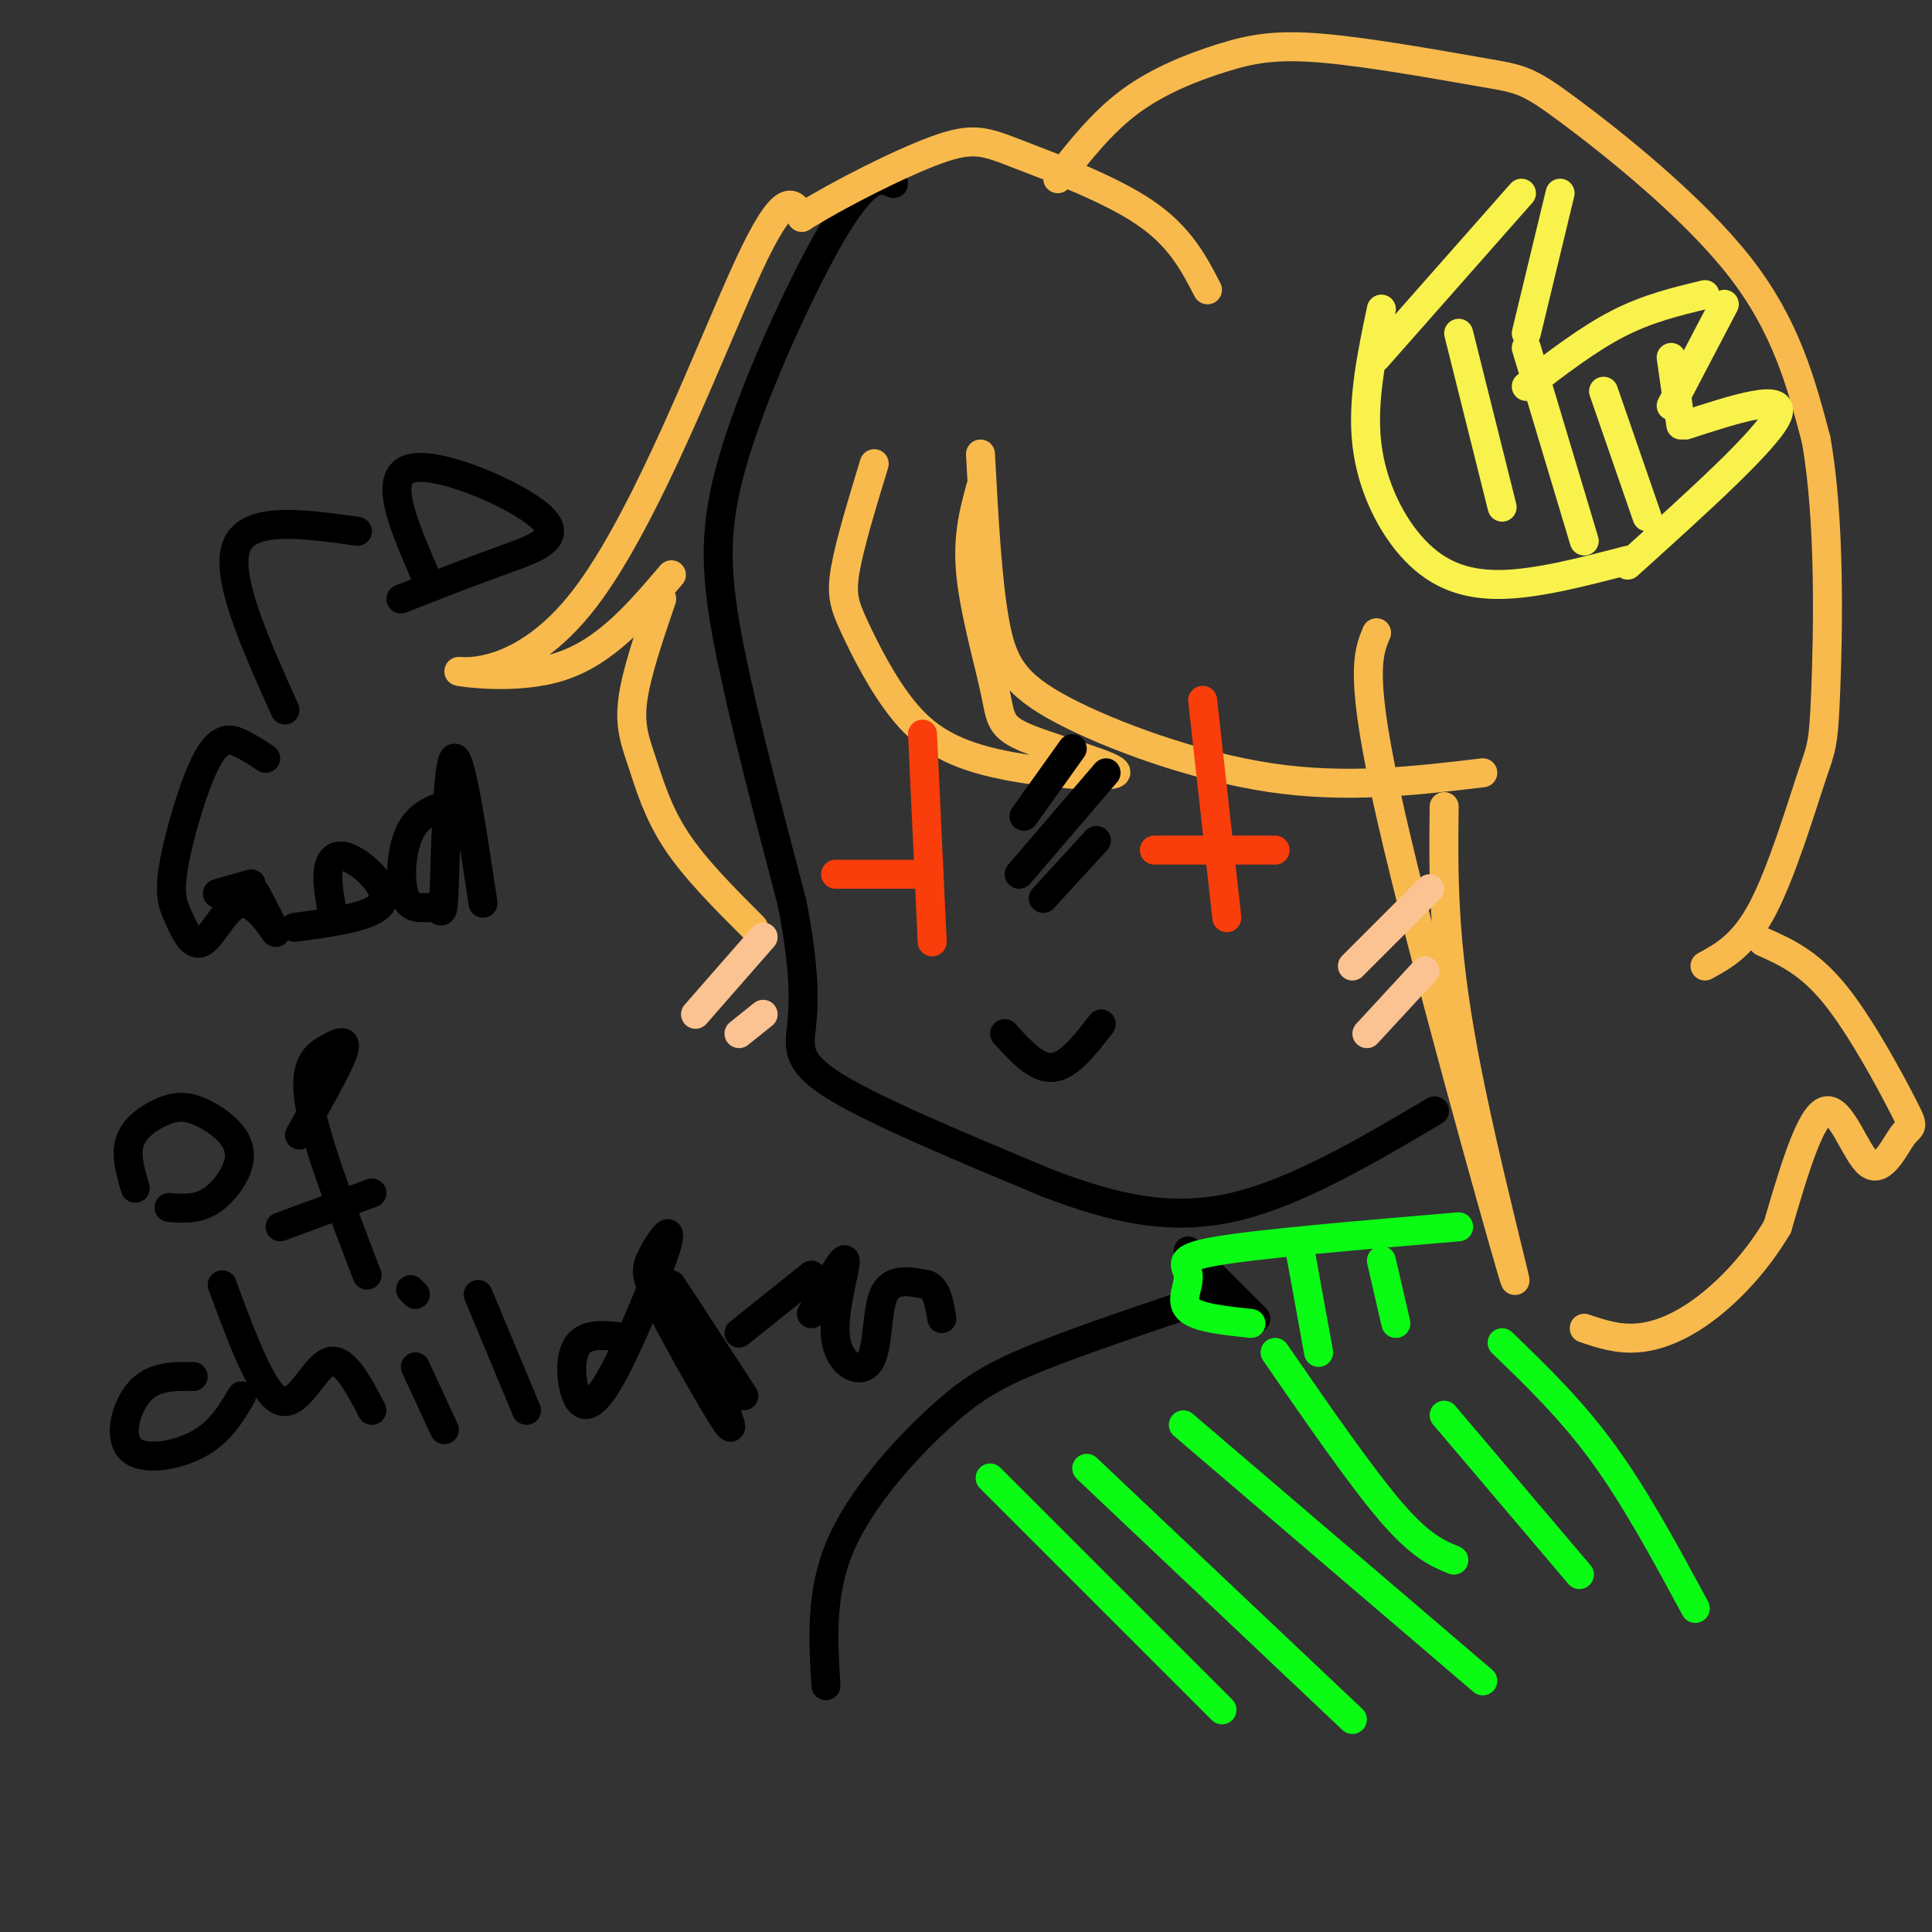 <svg viewBox='0 0 400 400' version='1.1' xmlns='http://www.w3.org/2000/svg' xmlns:xlink='http://www.w3.org/1999/xlink'><rect x="0" y="0" width="400" height="400" fill="#333333" stroke="none"/><g fill='none' stroke='#000000' stroke-width='6' stroke-linecap='round' stroke-linejoin='round'><path d='M185,38c-1.641,-0.719 -3.282,-1.439 -6,1c-2.718,2.439 -6.512,8.035 -12,19c-5.488,10.965 -12.670,27.298 -16,40c-3.330,12.702 -2.809,21.772 0,36c2.809,14.228 7.904,33.614 13,53'/><path d='M164,187c2.571,13.321 2.500,20.125 2,25c-0.500,4.875 -1.429,7.821 7,13c8.429,5.179 26.214,12.589 44,20'/><path d='M217,245c13.422,5.111 24.978,7.889 38,5c13.022,-2.889 27.511,-11.444 42,-20'/><path d='M246,259c0.000,0.000 14.000,14.000 14,14'/><path d='M252,268c-13.839,4.625 -27.679,9.250 -37,13c-9.321,3.750 -14.125,6.625 -21,13c-6.875,6.375 -15.821,16.250 -20,26c-4.179,9.750 -3.589,19.375 -3,29'/><path d='M55,157c-1.534,-1.013 -3.067,-2.026 -5,-3c-1.933,-0.974 -4.265,-1.910 -7,3c-2.735,4.910 -5.874,15.667 -7,22c-1.126,6.333 -0.238,8.244 1,11c1.238,2.756 2.827,6.357 5,5c2.173,-1.357 4.931,-7.673 8,-8c3.069,-0.327 6.448,5.335 7,6c0.552,0.665 -1.724,-3.668 -4,-8'/><path d='M53,185c-1.167,-1.333 -2.083,-0.667 -3,0'/><path d='M69,190c-0.702,-3.762 -1.405,-7.524 -1,-10c0.405,-2.476 1.917,-3.667 5,-2c3.083,1.667 7.738,6.190 6,9c-1.738,2.810 -9.869,3.905 -18,5'/><path d='M95,166c-3.946,0.983 -7.891,1.967 -10,6c-2.109,4.033 -2.380,11.117 -1,14c1.380,2.883 4.411,1.567 6,2c1.589,0.433 1.735,2.617 2,-5c0.265,-7.617 0.647,-25.033 2,-26c1.353,-0.967 3.676,14.517 6,30'/><path d='M45,185c0.000,0.000 7.000,-2.000 7,-2'/><path d='M28,246c-1.055,-3.576 -2.110,-7.153 -1,-10c1.110,-2.847 4.386,-4.966 7,-6c2.614,-1.034 4.565,-0.984 7,0c2.435,0.984 5.354,2.903 7,5c1.646,2.097 2.020,4.372 1,7c-1.020,2.628 -3.434,5.608 -6,7c-2.566,1.392 -5.283,1.196 -8,1'/><path d='M62,235c3.952,-6.958 7.905,-13.917 9,-17c1.095,-3.083 -0.667,-2.292 -3,-1c-2.333,1.292 -5.238,3.083 -4,11c1.238,7.917 6.619,21.958 12,36'/><path d='M58,254c0.000,0.000 19.000,-7.000 19,-7'/><path d='M40,285c-4.060,-0.060 -8.119,-0.119 -11,3c-2.881,3.119 -4.583,9.417 -2,12c2.583,2.583 9.452,1.452 14,-1c4.548,-2.452 6.774,-6.226 9,-10'/><path d='M46,266c4.156,11.244 8.311,22.489 12,24c3.689,1.511 6.911,-6.711 10,-8c3.089,-1.289 6.044,4.356 9,10'/><path d='M86,283c0.000,0.000 6.000,13.000 6,13'/><path d='M85,267c0.000,0.000 1.000,1.000 1,1'/><path d='M99,268c0.000,0.000 10.000,24.000 10,24'/><path d='M130,277c-4.004,-0.541 -8.008,-1.082 -10,1c-1.992,2.082 -1.971,6.789 -1,10c0.971,3.211 2.894,4.928 7,-2c4.106,-6.928 10.396,-22.500 12,-28c1.604,-5.500 -1.477,-0.928 -3,2c-1.523,2.928 -1.487,4.211 2,11c3.487,6.789 10.425,19.082 13,23c2.575,3.918 0.788,-0.541 -1,-5'/><path d='M149,289c-0.500,-2.167 -1.250,-5.083 -2,-8'/><path d='M153,276c0.000,0.000 15.000,-12.000 15,-12'/><path d='M168,272c3.388,-6.201 6.775,-12.402 7,-11c0.225,1.402 -2.713,10.407 -2,16c0.713,5.593 5.077,7.775 7,5c1.923,-2.775 1.407,-10.507 3,-14c1.593,-3.493 5.297,-2.746 9,-2'/><path d='M192,266c2.000,0.833 2.500,3.917 3,7'/><path d='M139,266c0.000,0.000 15.000,23.000 15,23'/><path d='M59,147c-6.250,-13.917 -12.500,-27.833 -10,-34c2.500,-6.167 13.750,-4.583 25,-3'/><path d='M88,119c-4.435,-10.208 -8.869,-20.417 -3,-22c5.869,-1.583 22.042,5.458 27,10c4.958,4.542 -1.298,6.583 -8,9c-6.702,2.417 -13.851,5.208 -21,8'/></g>
<g fill='none' stroke='#F8BA4D' stroke-width='6' stroke-linecap='round' stroke-linejoin='round'><path d='M307,160c-14.131,1.679 -28.262,3.357 -44,1c-15.738,-2.357 -33.083,-8.750 -43,-14c-9.917,-5.250 -12.405,-9.357 -14,-18c-1.595,-8.643 -2.298,-21.821 -3,-35'/><path d='M203,101c-1.390,5.136 -2.781,10.272 -2,18c0.781,7.728 3.732,18.048 5,24c1.268,5.952 0.852,7.535 7,10c6.148,2.465 18.858,5.810 18,7c-0.858,1.190 -15.285,0.225 -25,-2c-9.715,-2.225 -14.717,-5.710 -19,-11c-4.283,-5.290 -7.845,-12.386 -10,-17c-2.155,-4.614 -2.901,-6.747 -2,-12c0.901,-5.253 3.451,-13.627 6,-22'/><path d='M156,192c-6.065,-6.060 -12.131,-12.119 -16,-18c-3.869,-5.881 -5.542,-11.583 -7,-16c-1.458,-4.417 -2.702,-7.548 -2,-13c0.702,-5.452 3.351,-13.226 6,-21'/><path d='M139,119c-6.809,7.997 -13.617,15.994 -23,19c-9.383,3.006 -21.340,1.022 -21,1c0.340,-0.022 12.976,1.917 26,-15c13.024,-16.917 26.435,-52.691 34,-69c7.565,-16.309 9.282,-13.155 11,-10'/><path d='M166,45c7.386,-4.638 20.351,-11.233 28,-14c7.649,-2.767 9.982,-1.707 17,1c7.018,2.707 18.719,7.059 26,12c7.281,4.941 10.140,10.470 13,16'/><path d='M219,37c4.578,-5.841 9.156,-11.683 15,-16c5.844,-4.317 12.955,-7.111 19,-9c6.045,-1.889 11.026,-2.874 21,-2c9.974,0.874 24.941,3.605 33,5c8.059,1.395 9.208,1.452 18,8c8.792,6.548 25.226,19.585 35,32c9.774,12.415 12.887,24.207 16,36'/><path d='M376,91c2.989,16.648 2.461,40.266 2,52c-0.461,11.734 -0.855,11.582 -3,18c-2.145,6.418 -6.041,19.405 -10,27c-3.959,7.595 -7.979,9.797 -12,12'/><path d='M365,195c4.796,2.144 9.592,4.288 15,11c5.408,6.712 11.427,17.992 14,23c2.573,5.008 1.700,3.744 0,6c-1.700,2.256 -4.227,8.030 -7,6c-2.773,-2.030 -5.792,-11.866 -9,-11c-3.208,0.866 -6.604,12.433 -10,24'/><path d='M368,254c-4.238,7.179 -9.833,13.125 -15,17c-5.167,3.875 -9.905,5.679 -14,6c-4.095,0.321 -7.548,-0.839 -11,-2'/><path d='M299,167c-0.167,13.893 -0.333,27.786 4,51c4.333,23.214 13.167,55.750 10,45c-3.167,-10.750 -18.333,-64.786 -25,-94c-6.667,-29.214 -4.833,-33.607 -3,-38'/></g>
<g fill='none' stroke='#F93D0B' stroke-width='6' stroke-linecap='round' stroke-linejoin='round'><path d='M191,152c0.000,0.000 2.000,43.000 2,43'/><path d='M173,181c0.000,0.000 18.000,0.000 18,0'/><path d='M249,145c0.000,0.000 5.000,45.000 5,45'/><path d='M239,176c0.000,0.000 25.000,0.000 25,0'/></g>
<g fill='none' stroke='#000000' stroke-width='6' stroke-linecap='round' stroke-linejoin='round'><path d='M212,169c0.000,0.000 10.000,-14.000 10,-14'/><path d='M211,181c0.000,0.000 18.000,-21.000 18,-21'/><path d='M216,186c0.000,0.000 11.000,-12.000 11,-12'/><path d='M208,214c3.333,3.667 6.667,7.333 10,7c3.333,-0.333 6.667,-4.667 10,-9'/></g>
<g fill='none' stroke='#FCC392' stroke-width='6' stroke-linecap='round' stroke-linejoin='round'><path d='M144,210c0.000,0.000 14.000,-16.000 14,-16'/><path d='M153,214c0.000,0.000 5.000,-4.000 5,-4'/><path d='M280,200c0.000,0.000 16.000,-16.000 16,-16'/><path d='M283,214c0.000,0.000 12.000,-13.000 12,-13'/></g>
<g fill='none' stroke='#0AFC15' stroke-width='6' stroke-linecap='round' stroke-linejoin='round'><path d='M259,274c-5.613,-0.595 -11.226,-1.190 -13,-3c-1.774,-1.810 0.292,-4.833 0,-7c-0.292,-2.167 -2.940,-3.476 6,-5c8.940,-1.524 29.470,-3.262 50,-5'/><path d='M269,258c0.000,0.000 4.000,22.000 4,22'/><path d='M286,261c0.000,0.000 3.000,13.000 3,13'/><path d='M311,278c7.167,6.917 14.333,13.833 21,23c6.667,9.167 12.833,20.583 19,32'/><path d='M205,306c0.000,0.000 48.000,48.000 48,48'/><path d='M225,304c0.000,0.000 55.000,52.000 55,52'/><path d='M245,295c0.000,0.000 62.000,53.000 62,53'/><path d='M264,280c8.917,12.917 17.833,25.833 24,33c6.167,7.167 9.583,8.583 13,10'/><path d='M299,293c0.000,0.000 28.000,33.000 28,33'/></g>
<g fill='none' stroke='#F9F24D' stroke-width='6' stroke-linecap='round' stroke-linejoin='round'><path d='M285,74c0.000,0.000 30.000,-34.000 30,-34'/><path d='M323,40c0.000,0.000 -7.000,29.000 -7,29'/><path d='M316,80c6.417,-4.917 12.833,-9.833 19,-13c6.167,-3.167 12.083,-4.583 18,-6'/><path d='M357,63c0.000,0.000 -11.000,21.000 -11,21'/><path d='M349,88c10.500,-3.417 21.000,-6.833 19,-2c-2.000,4.833 -16.500,17.917 -31,31'/><path d='M337,116c-9.268,2.417 -18.536,4.833 -26,5c-7.464,0.167 -13.125,-1.917 -18,-7c-4.875,-5.083 -8.964,-13.167 -10,-22c-1.036,-8.833 0.982,-18.417 3,-28'/><path d='M302,69c0.000,0.000 9.000,36.000 9,36'/><path d='M316,72c0.000,0.000 12.000,40.000 12,40'/><path d='M332,81c0.000,0.000 9.000,26.000 9,26'/><path d='M346,74c0.000,0.000 2.000,14.000 2,14'/></g>
</svg>
